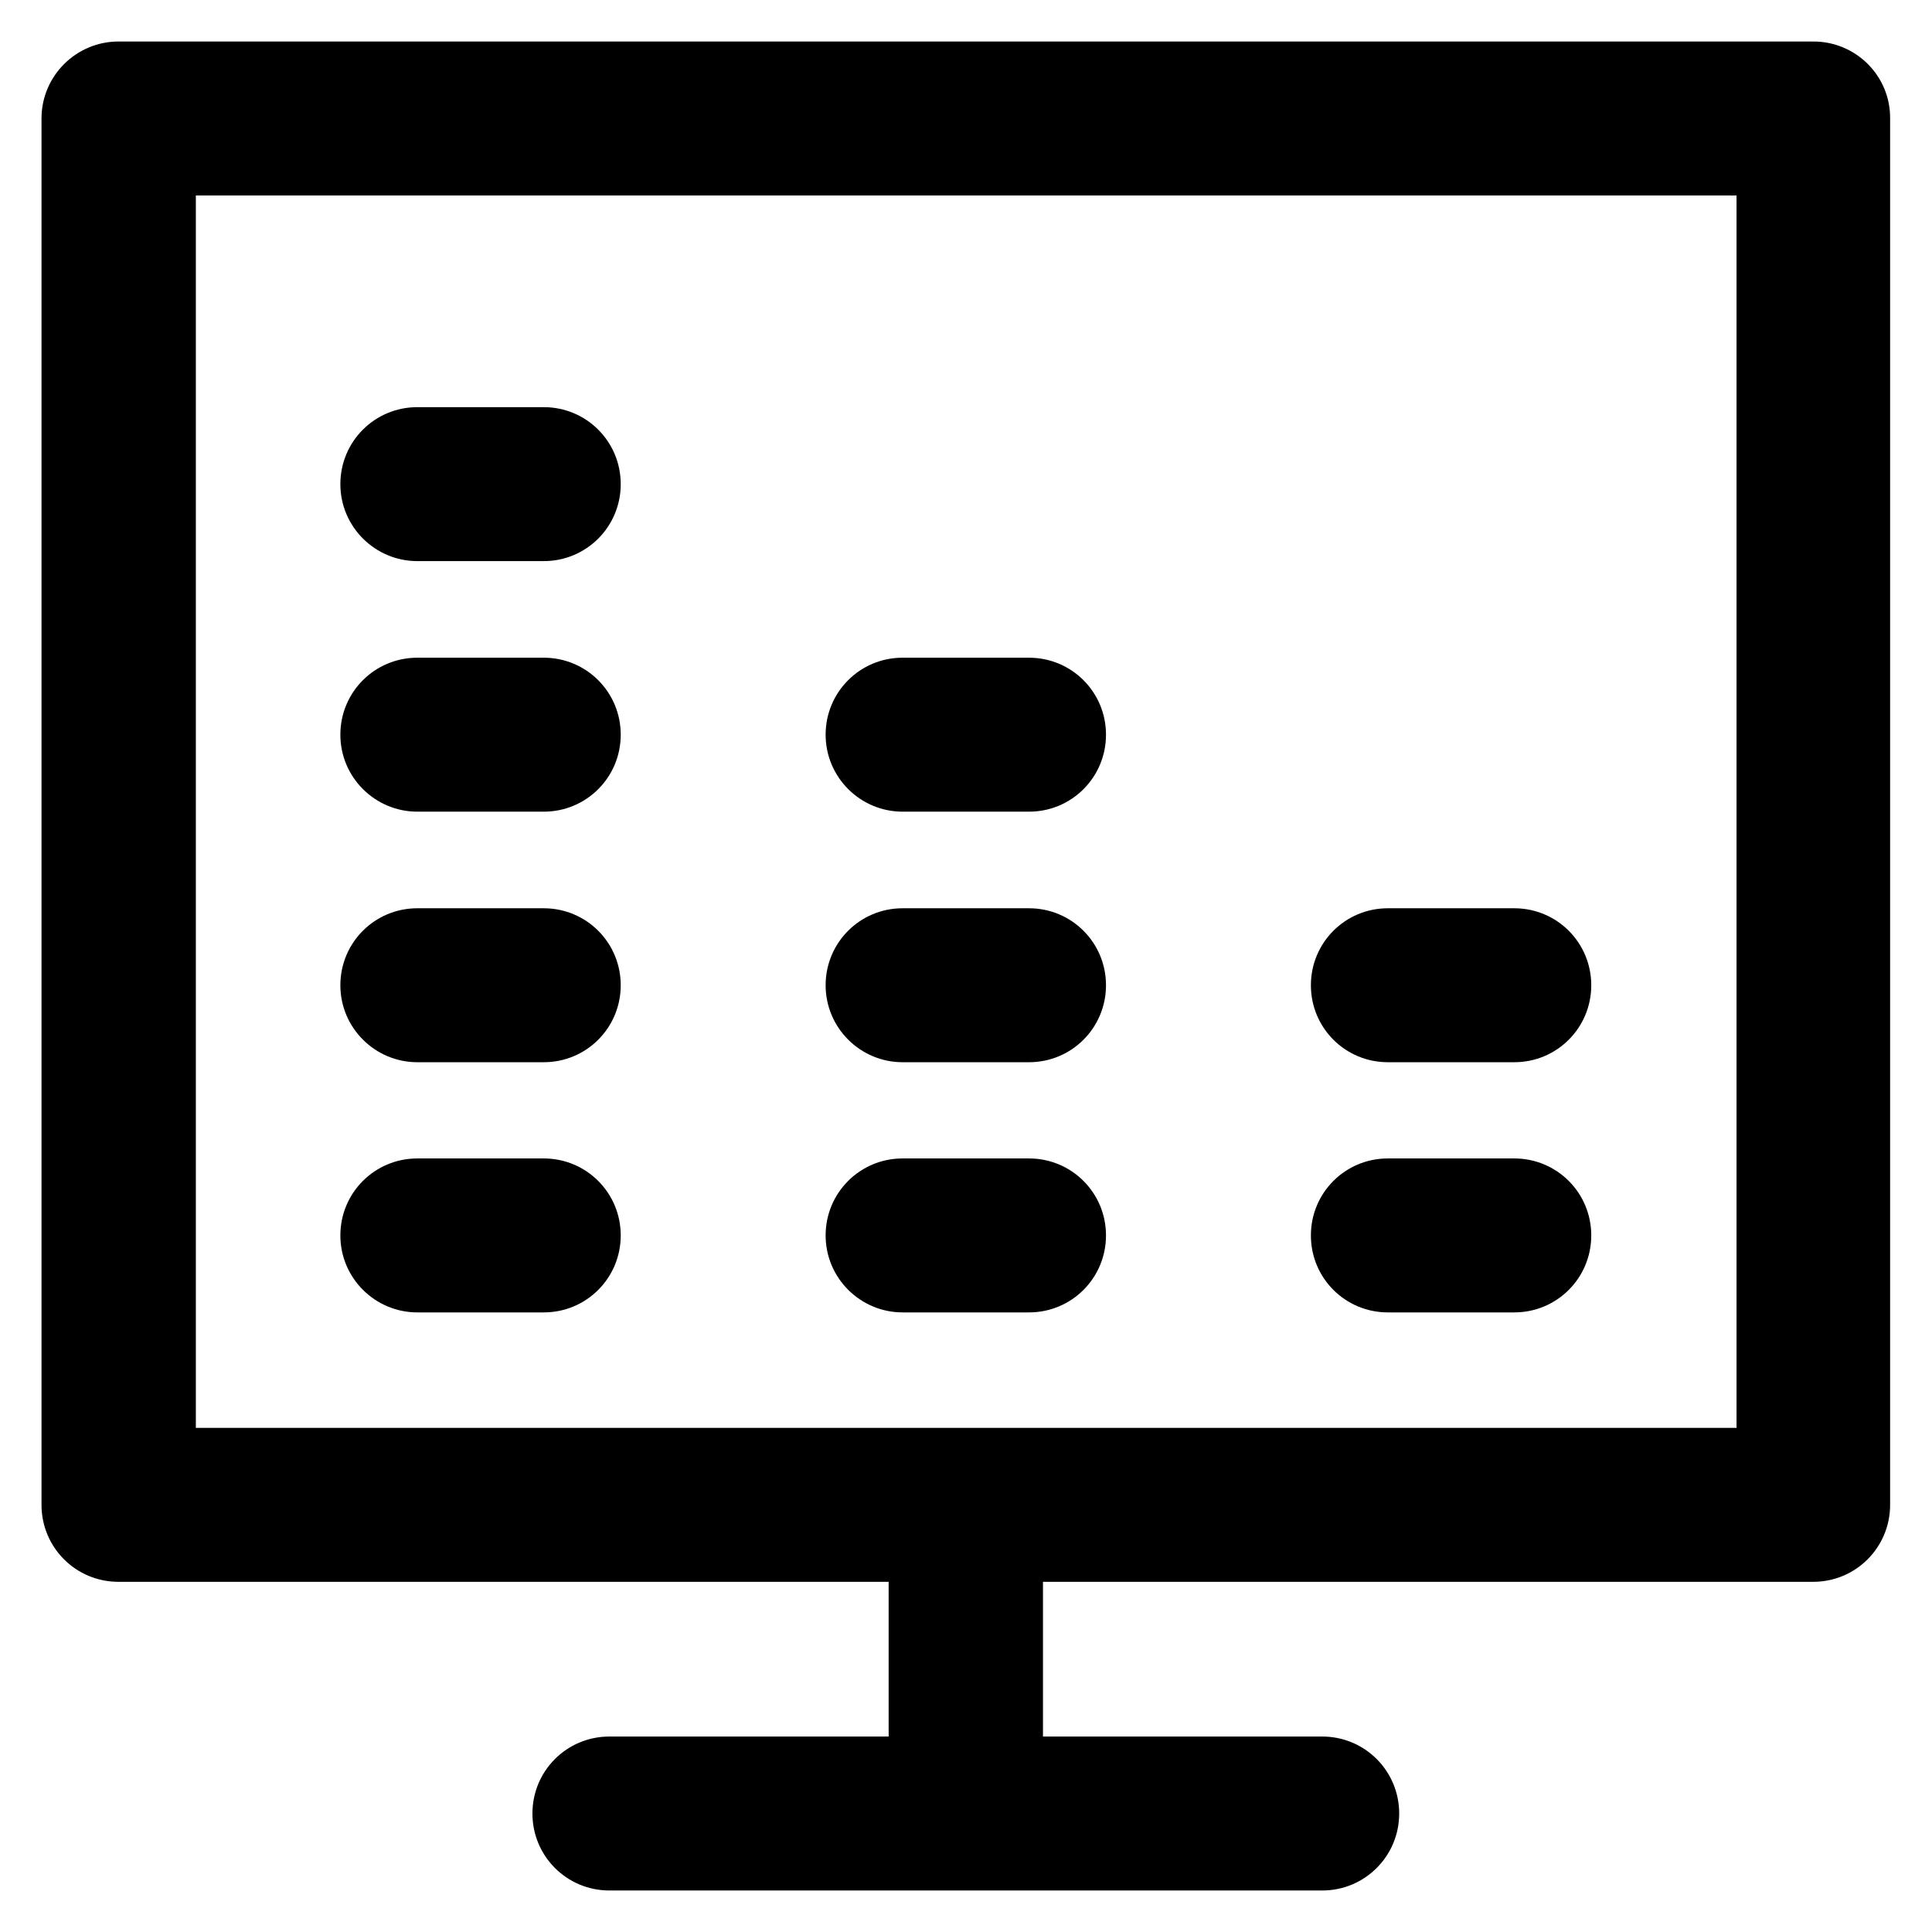 <?xml version='1.0' encoding='utf-8'?>
<!DOCTYPE svg PUBLIC '-//W3C//DTD SVG 1.1//EN' 'http://www.w3.org/Graphics/SVG/1.1/DTD/svg11.dtd'>
<!-- Uploaded to: SVG Repo, www.svgrepo.com, Generator: SVG Repo Mixer Tools -->
<svg fill="#000000" height="800px" width="800px" version="1.1" xmlns="http://www.w3.org/2000/svg" viewBox="0 0 512 512" xmlns:xlink="http://www.w3.org/1999/xlink" enable-background="new 0 0 512 512">
  <g>
    <g>
      <path d="m239.2,215.1h33.5c11.3,0 20.4-9.1 20.4-20.4 0-11.3-9.1-20.4-20.4-20.4h-33.5c-11.3,0-20.4,9.1-20.4,20.4 2.84217e-14,11.3 9.2,20.4 20.4,20.4z"/>
      <path d="m239.2,281.5h33.5c11.3,0 20.4-9.1 20.4-20.4s-9.1-20.4-20.4-20.4h-33.5c-11.3,0-20.4,9.1-20.4,20.4s9.2,20.4 20.4,20.4z"/>
      <path d="m239.2,347.8h33.5c11.3,0 20.4-9.1 20.4-20.4 0-11.3-9.1-20.4-20.4-20.4h-33.5c-11.3,0-20.4,9.1-20.4,20.4 2.84217e-14,11.3 9.2,20.4 20.4,20.4z"/>
      <path d="m367.8,281.5h33.5c11.3,0 20.4-9.1 20.4-20.4s-9.1-20.4-20.4-20.4h-33.5c-11.3,0-20.4,9.1-20.4,20.4s9.1,20.4 20.4,20.4z"/>
      <path d="m367.8,347.8h33.5c11.3,0 20.4-9.1 20.4-20.4 0-11.3-9.1-20.4-20.4-20.4h-33.5c-11.3,0-20.4,9.1-20.4,20.4-5.68434e-14,11.3 9.1,20.4 20.4,20.4z"/>
      <path d="m110.6,148.7h33.5c11.3,0 20.4-9.1 20.4-20.4s-9.1-20.4-20.4-20.4h-33.5c-11.3,0-20.4,9.1-20.4,20.4s9.2,20.4 20.4,20.4z"/>
      <path d="m110.6,215.1h33.5c11.3,0 20.4-9.1 20.4-20.4 0-11.3-9.1-20.4-20.4-20.4h-33.5c-11.3,0-20.4,9.1-20.4,20.4 1.42109e-14,11.3 9.2,20.4 20.4,20.4z"/>
      <path d="m110.6,281.5h33.5c11.3,0 20.4-9.1 20.4-20.4s-9.1-20.4-20.4-20.4h-33.5c-11.3,0-20.4,9.1-20.4,20.4s9.2,20.4 20.4,20.4z"/>
      <path d="m110.6,347.8h33.5c11.3,0 20.4-9.1 20.4-20.4 0-11.3-9.1-20.4-20.4-20.4h-33.5c-11.3,0-20.4,9.1-20.4,20.4 1.42109e-14,11.3 9.2,20.4 20.4,20.4z"/>
      <path d="M480.6,11H31.4C20.2,11,11,20.1,11,31.4v367.4c0,11.3,9.1,20.4,20.4,20.4h204.1v41h-74c-11.3,0-20.4,9.1-20.4,20.4    s9.1,20.4,20.4,20.4h188.9c11.3,0,20.4-9.1,20.4-20.4s-9.1-20.4-20.4-20.4h-74v-41h204.1c11.3,0,20.4-9.1,20.4-20.4V31.4    C501,20.1,491.8,11,480.6,11z M460.1,378.4H51.9V51.8h408.3V378.4z"/>
    </g>
  </g>
</svg>